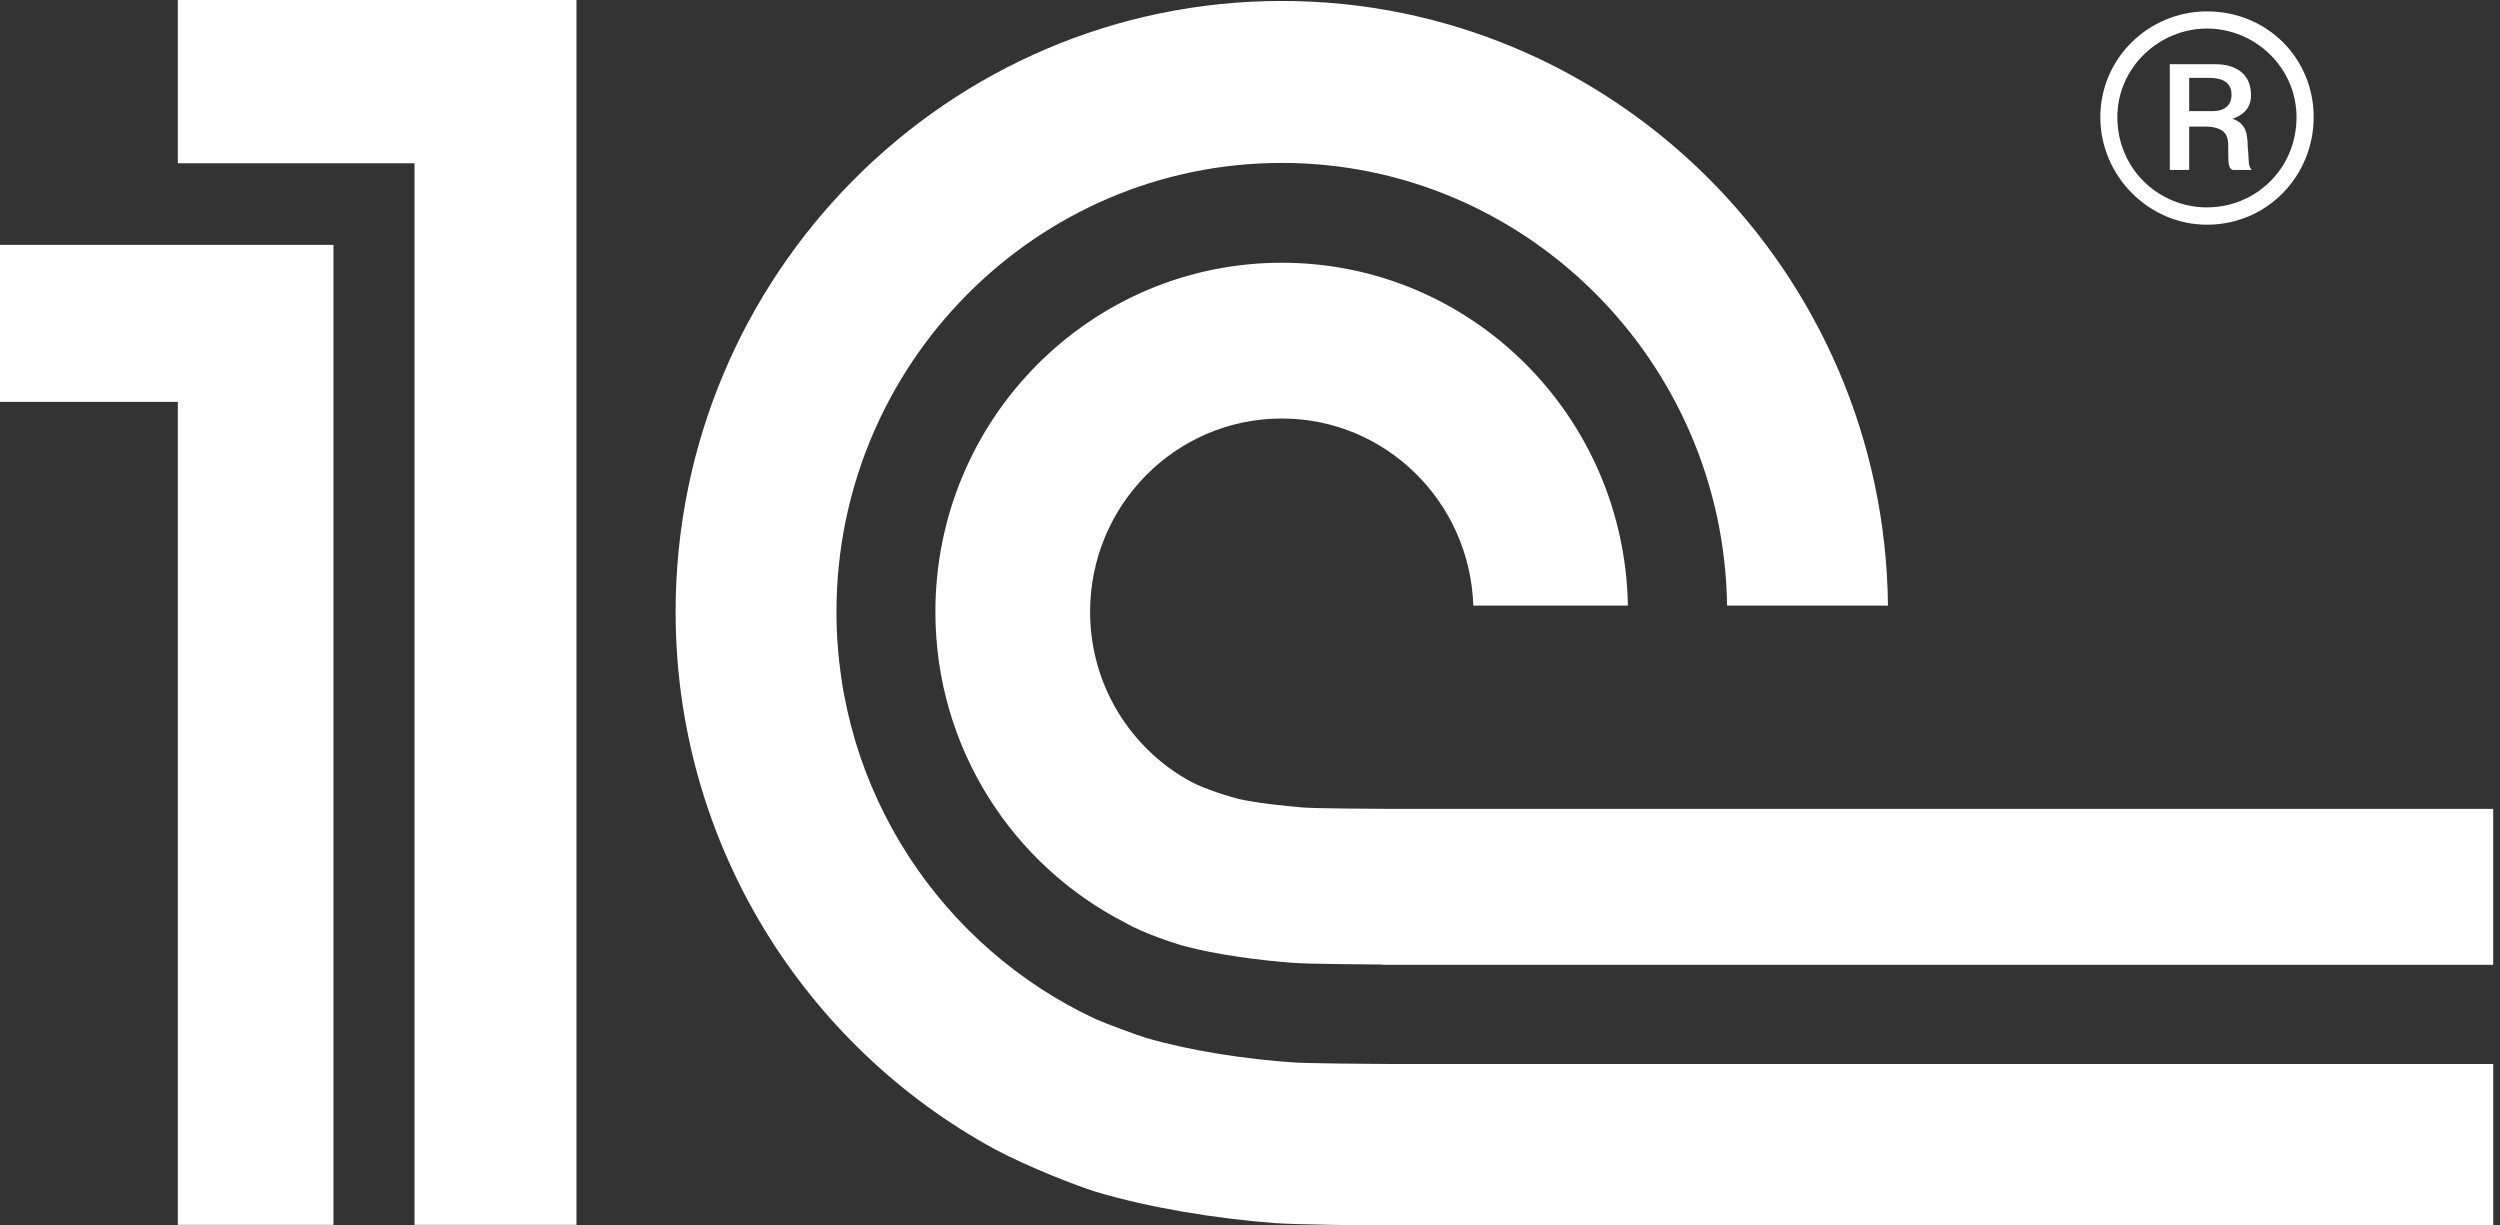 <svg width="102" height="50" viewBox="0 0 102 50" fill="none" xmlns="http://www.w3.org/2000/svg">
<rect x="0" y="0" width="102" height="50" fill="#333333" stroke="none"/>
<g clip-path="url(#clip0)">
<path d="M52.784 43.348C50.818 43.216 48.551 42.869 46.764 42.347C46.429 42.249 45.042 41.735 44.689 41.572C38.465 38.666 34.128 32.323 34.128 24.963C34.128 14.869 42.277 6.647 52.299 6.647C62.232 6.647 70.326 14.729 70.465 24.709H77.029C76.89 11.082 65.853 0.039 52.299 0.039C38.663 0.039 27.565 11.218 27.565 24.963C27.565 34.44 32.853 42.681 40.596 46.892C41.993 47.637 44 48.405 44.681 48.615C46.888 49.278 49.597 49.718 52.008 49.902C52.826 49.964 55.685 49.997 56.519 50H101.724V43.41H56.595C55.995 43.41 53.372 43.387 52.784 43.348ZM56.595 33.001C56.117 33.001 53.621 32.985 53.16 32.946C52.378 32.879 51.246 32.761 50.517 32.593C49.696 32.372 48.924 32.078 48.576 31.886C46.137 30.557 44.476 27.957 44.476 24.963C44.476 20.608 47.975 17.075 52.299 17.075C56.532 17.075 59.973 20.469 60.111 24.709H66.418C66.285 16.963 60.02 10.72 52.299 10.72C44.492 10.72 38.164 17.097 38.164 24.963C38.164 30.511 41.319 35.302 45.914 37.649C46.621 38.066 47.951 38.503 48.33 38.603C49.627 38.947 51.37 39.182 52.784 39.286C53.307 39.33 55.867 39.35 56.407 39.353V39.363H101.723V33.001H56.595ZM23.52 49.975H16.912V6.662H7.255V-3.10928e-06H23.52V49.975ZM0 9.99V16.395H7.255V49.975H13.605V9.99H0Z" fill="white"/>
<path d="M90.047 0.465C87.667 0.465 85.693 2.378 85.693 4.778C85.693 7.179 87.667 9.168 90.047 9.168C92.501 9.168 94.398 7.179 94.398 4.778C94.398 2.378 92.501 0.465 90.047 0.465ZM90.047 8.461C88.082 8.461 86.388 6.903 86.388 4.778C86.388 2.761 88.082 1.165 90.047 1.165C92.012 1.165 93.698 2.761 93.698 4.778C93.698 6.903 92.012 8.461 90.047 8.461Z" fill="white"/>
<path d="M91.705 5.96C91.705 5.476 91.634 5.026 91.084 4.848C91.773 4.607 91.841 4.152 91.841 3.876C91.841 2.762 90.838 2.62 90.425 2.62H88.528V6.934H89.319V5.164H89.942C90.838 5.164 90.912 5.58 90.912 5.96C90.912 6.696 90.912 6.834 91.084 6.934H91.877C91.705 6.759 91.773 6.624 91.705 5.96ZM90.252 4.535H89.319V3.176H90.118C90.671 3.176 91.047 3.353 91.047 3.876C91.047 4.152 90.912 4.535 90.252 4.535Z" fill="white"/>
</g>
<defs>
<clipPath id="clip0">
<rect width="101.724" height="50" fill="white"/>
</clipPath>
</defs>
</svg>
